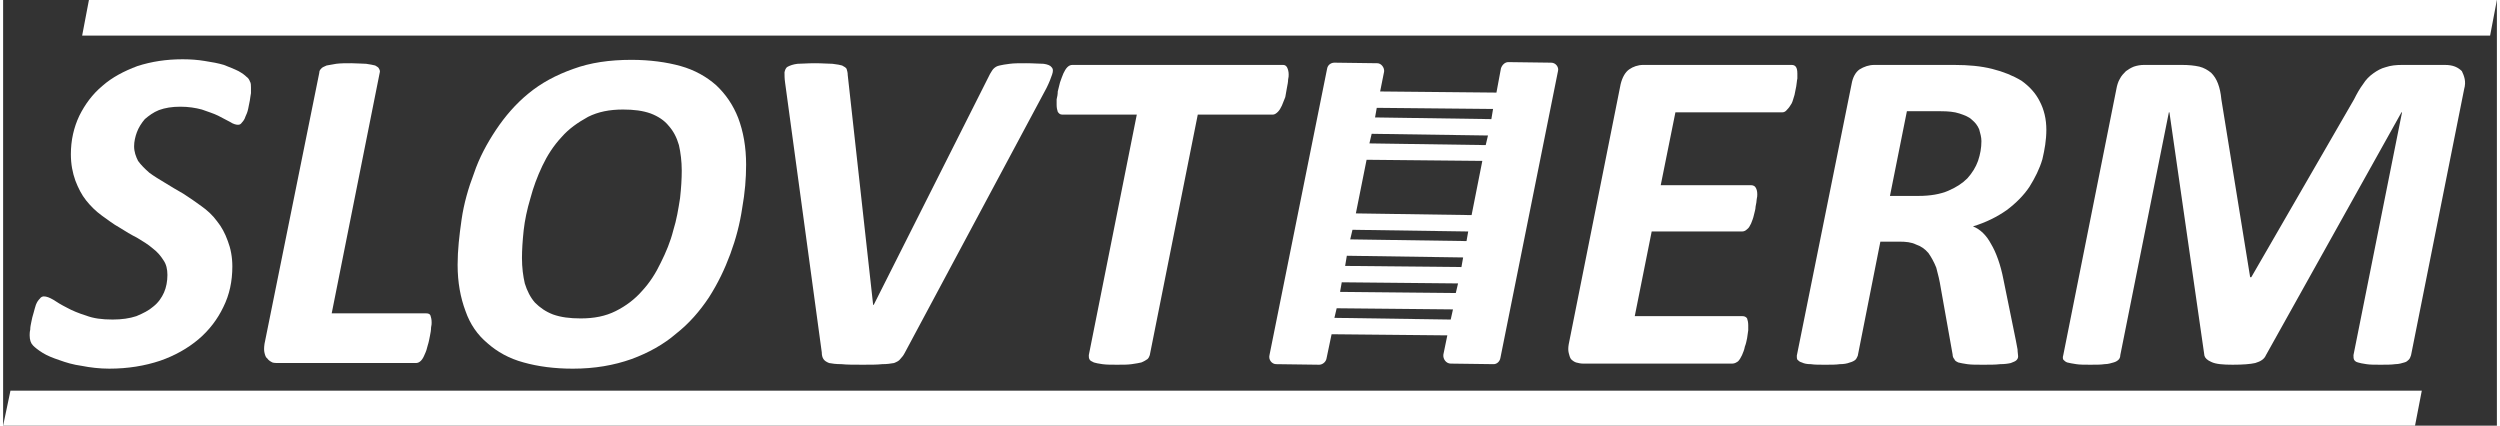 <?xml version="1.0" encoding="UTF-8"?>
<!DOCTYPE svg PUBLIC "-//W3C//DTD SVG 1.0//EN" "http://www.w3.org/TR/2001/REC-SVG-20010904/DTD/svg10.dtd">
<!-- Creator: CorelDRAW X7 -->
<svg xmlns="http://www.w3.org/2000/svg" xml:space="preserve" width="969px" height="165px" version="1.0" style="shape-rendering:geometricPrecision; text-rendering:geometricPrecision; image-rendering:optimizeQuality; fill-rule:evenodd; clip-rule:evenodd"
viewBox="0 0 4417 754"
 xmlns:xlink="http://www.w3.org/1999/xlink">
 <rect x="0" y="0" width="4417" height="754" fill="#333333" stroke="none"/>
 <defs>
  <style type="text/css">
   <![CDATA[
    .fil0 {fill:white}
   ]]>
  </style>
 </defs>
 <g id="Vrstva_x0020_1">
  <g id="_689076672">
   <path class="fil0" d="M439 155c0,2 0,6 0,10 -1,4 -1,8 -2,13 -1,5 -2,10 -3,15 -1,5 -3,10 -5,14 -1,4 -4,8 -6,10 -2,3 -4,4 -7,4 -3,0 -8,-1 -14,-5 -6,-3 -13,-7 -21,-11 -8,-4 -18,-7 -29,-11 -11,-3 -24,-5 -38,-5 -15,0 -27,2 -38,6 -10,4 -18,10 -25,16 -6,7 -11,15 -14,23 -3,8 -5,17 -5,25 0,10 3,18 7,26 5,7 12,14 20,21 8,6 18,12 28,18 10,6 21,13 32,19 11,7 21,14 32,22 10,7 20,16 28,27 8,10 14,21 19,35 5,13 8,28 8,45 0,26 -5,50 -16,72 -10,21 -25,41 -44,57 -19,16 -42,29 -68,38 -27,9 -57,14 -90,14 -17,0 -34,-2 -49,-5 -15,-2 -28,-6 -39,-10 -12,-4 -22,-8 -30,-13 -8,-5 -13,-9 -17,-13 -4,-4 -6,-10 -6,-18 0,-2 0,-6 1,-10 0,-5 1,-9 2,-14 1,-5 2,-10 4,-16 1,-5 3,-10 4,-14 2,-5 4,-8 7,-11 2,-3 5,-4 7,-4 5,0 10,2 17,6 6,4 14,9 24,14 9,5 21,10 34,14 13,5 28,7 47,7 16,0 30,-2 42,-6 12,-5 22,-10 30,-17 9,-7 15,-16 19,-25 4,-9 6,-20 6,-31 0,-10 -2,-19 -7,-26 -5,-8 -11,-15 -19,-21 -8,-7 -18,-13 -28,-19 -10,-5 -20,-11 -31,-18 -11,-6 -21,-14 -31,-21 -11,-8 -20,-17 -28,-27 -8,-10 -14,-22 -19,-35 -5,-14 -8,-29 -8,-47 0,-24 5,-47 15,-68 10,-20 23,-38 41,-53 17,-15 38,-26 62,-35 25,-8 51,-12 80,-12 14,0 27,1 39,3 13,2 24,4 34,7 10,4 18,7 26,11 7,4 11,7 14,10 3,2 5,5 6,8 2,3 2,7 2,11z"/>
   <path class="fil0" d="M759 571c0,2 0,5 -1,9 0,5 -1,10 -2,15 -1,5 -2,11 -4,17 -1,5 -3,11 -5,15 -2,5 -4,9 -7,12 -3,3 -6,4 -9,4l-243 0c-4,0 -8,0 -11,-1 -4,-2 -7,-4 -9,-7 -3,-2 -4,-6 -5,-10 -1,-4 -1,-9 0,-16l97 -480c0,-3 1,-5 3,-7 2,-3 6,-4 10,-6 5,-1 11,-2 17,-3 8,-1 16,-1 27,-1 10,0 19,1 26,1 7,1 12,2 16,3 3,2 6,3 7,6 1,2 2,4 1,7l-85 426 167 0c4,0 7,1 8,4 1,3 2,7 2,12z"/>
   <path class="fil0" d="M1316 292c0,24 -2,49 -7,77 -4,27 -11,54 -21,81 -10,27 -22,52 -38,77 -16,24 -35,46 -58,64 -22,19 -49,34 -79,45 -31,11 -65,17 -104,17 -33,0 -62,-4 -87,-11 -26,-7 -47,-19 -64,-34 -18,-15 -31,-34 -39,-57 -9,-24 -14,-51 -14,-82 0,-26 3,-52 7,-80 4,-28 12,-56 22,-82 9,-27 23,-53 39,-77 16,-24 35,-46 57,-64 23,-19 49,-33 80,-44 30,-11 64,-16 103,-16 32,0 62,4 87,11 25,7 46,19 63,34 17,16 30,35 39,58 9,24 14,51 14,83zm-114 10c0,-16 -2,-32 -5,-45 -4,-14 -10,-25 -18,-34 -8,-10 -19,-17 -32,-22 -14,-5 -30,-7 -49,-7 -24,0 -44,4 -62,13 -18,10 -34,21 -47,36 -14,15 -25,32 -34,51 -9,19 -16,38 -21,57 -6,20 -10,39 -12,57 -2,19 -3,35 -3,49 0,17 2,32 5,45 4,13 10,25 18,34 9,9 19,16 32,21 14,5 30,7 49,7 24,0 44,-4 62,-13 18,-9 34,-21 47,-36 13,-14 24,-31 33,-50 9,-18 17,-37 22,-57 6,-19 9,-38 12,-57 2,-18 3,-34 3,-49z"/>
   <path class="fil0" d="M1597 625c-2,4 -5,8 -8,11 -2,3 -6,5 -11,7 -6,1 -12,2 -21,2 -9,1 -20,1 -34,1 -16,0 -29,0 -38,-1 -10,0 -17,-1 -22,-2 -5,-2 -8,-4 -10,-7 -2,-3 -3,-7 -3,-12l-65 -478c-1,-7 -1,-13 -1,-18 1,-4 2,-8 6,-10 4,-2 9,-4 17,-5 7,0 17,-1 31,-1 13,0 24,1 31,1 8,1 14,2 17,3 4,2 7,4 8,6 1,3 2,7 2,11l45 407 1 0 206 -409c2,-3 4,-7 6,-9 3,-3 6,-5 11,-6 4,-1 10,-2 18,-3 7,-1 17,-1 29,-1 13,0 24,1 31,1 7,1 12,3 14,6 3,3 3,7 1,13 -2,6 -5,14 -10,24l-251 469z"/>
   <path class="fil0" d="M2277 132c0,2 0,5 -1,9 0,4 -1,9 -2,14 -1,5 -2,11 -3,17 -2,5 -4,10 -6,15 -2,4 -4,8 -7,11 -3,3 -6,5 -9,5l-133 0 -85 426c-1,3 -2,5 -4,7 -3,2 -6,4 -11,6 -4,1 -10,2 -17,3 -7,1 -15,1 -26,1 -10,0 -19,0 -26,-1 -7,-1 -12,-2 -15,-3 -4,-2 -7,-3 -8,-6 -1,-2 -1,-4 -1,-7l85 -426 -132 0c-4,0 -6,-2 -8,-5 -1,-3 -2,-7 -2,-12 0,-2 0,-5 0,-10 1,-4 2,-9 2,-14 1,-5 3,-11 4,-16 2,-6 4,-11 6,-16 2,-4 4,-8 7,-11 3,-3 6,-4 9,-4l373 0c3,0 5,1 7,4 2,4 3,8 3,13z"/>
   <path class="fil0" d="M3178 130c0,2 0,5 0,9 -1,4 -1,9 -2,14 -1,5 -2,10 -3,15 -2,6 -3,11 -5,15 -3,5 -5,8 -8,11 -3,4 -6,5 -9,5l-189 0 -26 129 160 0c4,0 7,2 8,4 2,3 3,7 3,12 0,2 0,5 -1,9 0,3 -1,8 -2,13 0,5 -2,10 -3,15 -1,5 -3,10 -5,15 -2,4 -4,8 -7,10 -3,3 -6,4 -9,4l-160 0 -30 150 191 0c3,0 6,1 8,4 1,3 2,7 2,12 0,2 0,5 0,9 -1,5 -1,9 -2,14 -1,5 -2,10 -4,15 -1,6 -3,10 -5,15 -2,4 -4,8 -7,11 -3,2 -6,4 -10,4l-265 0c-4,0 -8,-1 -12,-2 -3,-1 -6,-3 -9,-6 -2,-3 -3,-7 -4,-11 -1,-4 -1,-9 0,-15l92 -461c3,-12 8,-21 15,-26 7,-5 16,-8 25,-8l263 0c7,0 10,5 10,15z"/>
   <path class="fil0" d="M3619 230c0,18 -3,35 -7,52 -5,17 -13,33 -23,49 -10,15 -24,29 -40,41 -17,12 -37,22 -60,29 13,5 24,16 32,31 9,15 17,37 22,63l22 108c1,6 2,11 3,16 0,5 1,9 1,12 0,3 -1,5 -3,7 -2,2 -5,3 -10,5 -4,1 -11,2 -19,2 -8,1 -18,1 -30,1 -12,0 -21,0 -28,-1 -7,-1 -12,-2 -16,-3 -4,-2 -6,-3 -7,-6 -2,-2 -3,-5 -3,-8l-21 -118c-2,-13 -5,-25 -8,-36 -4,-10 -9,-19 -14,-26 -6,-7 -13,-12 -22,-15 -8,-4 -18,-5 -29,-5l-34 0 -40 202c-1,2 -2,5 -4,7 -2,2 -6,4 -10,5 -5,2 -11,3 -18,3 -7,1 -15,1 -26,1 -10,0 -19,0 -25,-1 -7,0 -12,-1 -16,-3 -4,-1 -6,-3 -8,-5 -1,-2 -1,-4 -1,-7l97 -481c2,-12 7,-21 14,-26 8,-5 17,-8 26,-8l142 0c25,0 47,2 67,7 20,5 37,12 52,21 14,10 25,22 32,36 8,15 12,32 12,51zm-115 20c0,-7 -2,-14 -4,-21 -3,-7 -7,-12 -13,-17 -5,-5 -13,-8 -22,-11 -9,-3 -20,-4 -33,-4l-60 0 -30 150 51 0c20,0 38,-3 52,-9 14,-6 25,-13 34,-22 9,-10 15,-20 19,-31 4,-12 6,-23 6,-35z"/>
   <path class="fil0" d="M4265 629c-1,3 -2,6 -4,8 -2,2 -4,4 -8,5 -4,1 -9,3 -16,3 -7,1 -16,1 -26,1 -10,0 -19,0 -25,-1 -7,-1 -12,-2 -15,-3 -4,-1 -6,-3 -7,-5 -1,-2 -1,-5 -1,-8l86 -430 -1 0 -240 430c-3,7 -9,11 -19,14 -9,2 -22,3 -40,3 -17,0 -30,-1 -38,-5 -7,-3 -11,-7 -12,-11l-62 -431 -1 0 -86 430c0,3 -1,6 -3,8 -2,2 -5,4 -9,5 -4,1 -9,3 -16,3 -6,1 -15,1 -25,1 -10,0 -19,0 -25,-1 -7,-1 -12,-2 -16,-3 -3,-1 -5,-3 -7,-5 -1,-2 -1,-5 0,-8l94 -471c1,-6 3,-13 6,-18 3,-6 7,-10 11,-14 4,-3 9,-6 14,-8 6,-2 12,-3 18,-3l67 0c12,0 22,1 31,3 8,2 15,6 21,11 5,5 9,11 12,19 3,8 5,17 6,28l51 315 2 0 182 -315c5,-10 10,-19 16,-27 5,-8 11,-14 18,-19 7,-5 14,-9 22,-11 9,-3 18,-4 29,-4l76 0c7,0 13,1 18,3 5,2 9,5 12,8 2,4 4,9 5,14 1,5 1,11 -1,18l-94 471z"/>
  </g>
  <path class="fil0" d="M4284 692l-12 62 -4272 0 13 -62 4271 0z"/>
  <path class="fil0" d="M4417 0l-12 63 -4265 0 12 -63 4265 0z"/>
  <path class="fil0" d="M2653 121l-8 43 -206 -2 7 -35c1,-7 -5,-15 -12,-15l-76 -1c-6,0 -12,4 -13,11l-102 507c-2,8 4,16 12,16l76 1c6,0 12,-5 13,-11l9 -43 205 2 -7 34c-1,8 5,16 13,16l76 1c6,0 11,-5 12,-11l102 -508c2,-7 -4,-15 -12,-15l-76 -1c-6,0 -11,5 -13,11zm-14 72l-3 18 -206 -3 3 -17 206 2zm-262 278l3 -18 206 3 -3 17 -206 -2zm200 31l-4 17 -205 -2 3 -17 206 2zm-191 -78l4 -17 205 3 -3 17 -206 -3zm10 -46l19 -95 205 2 -19 96 -205 -3zm24 -124l4 -17 206 3 -4 17 -206 -3zm-62 309l4 -17 206 2 -4 18 -206 -3z"/>
 </g>
</svg>
